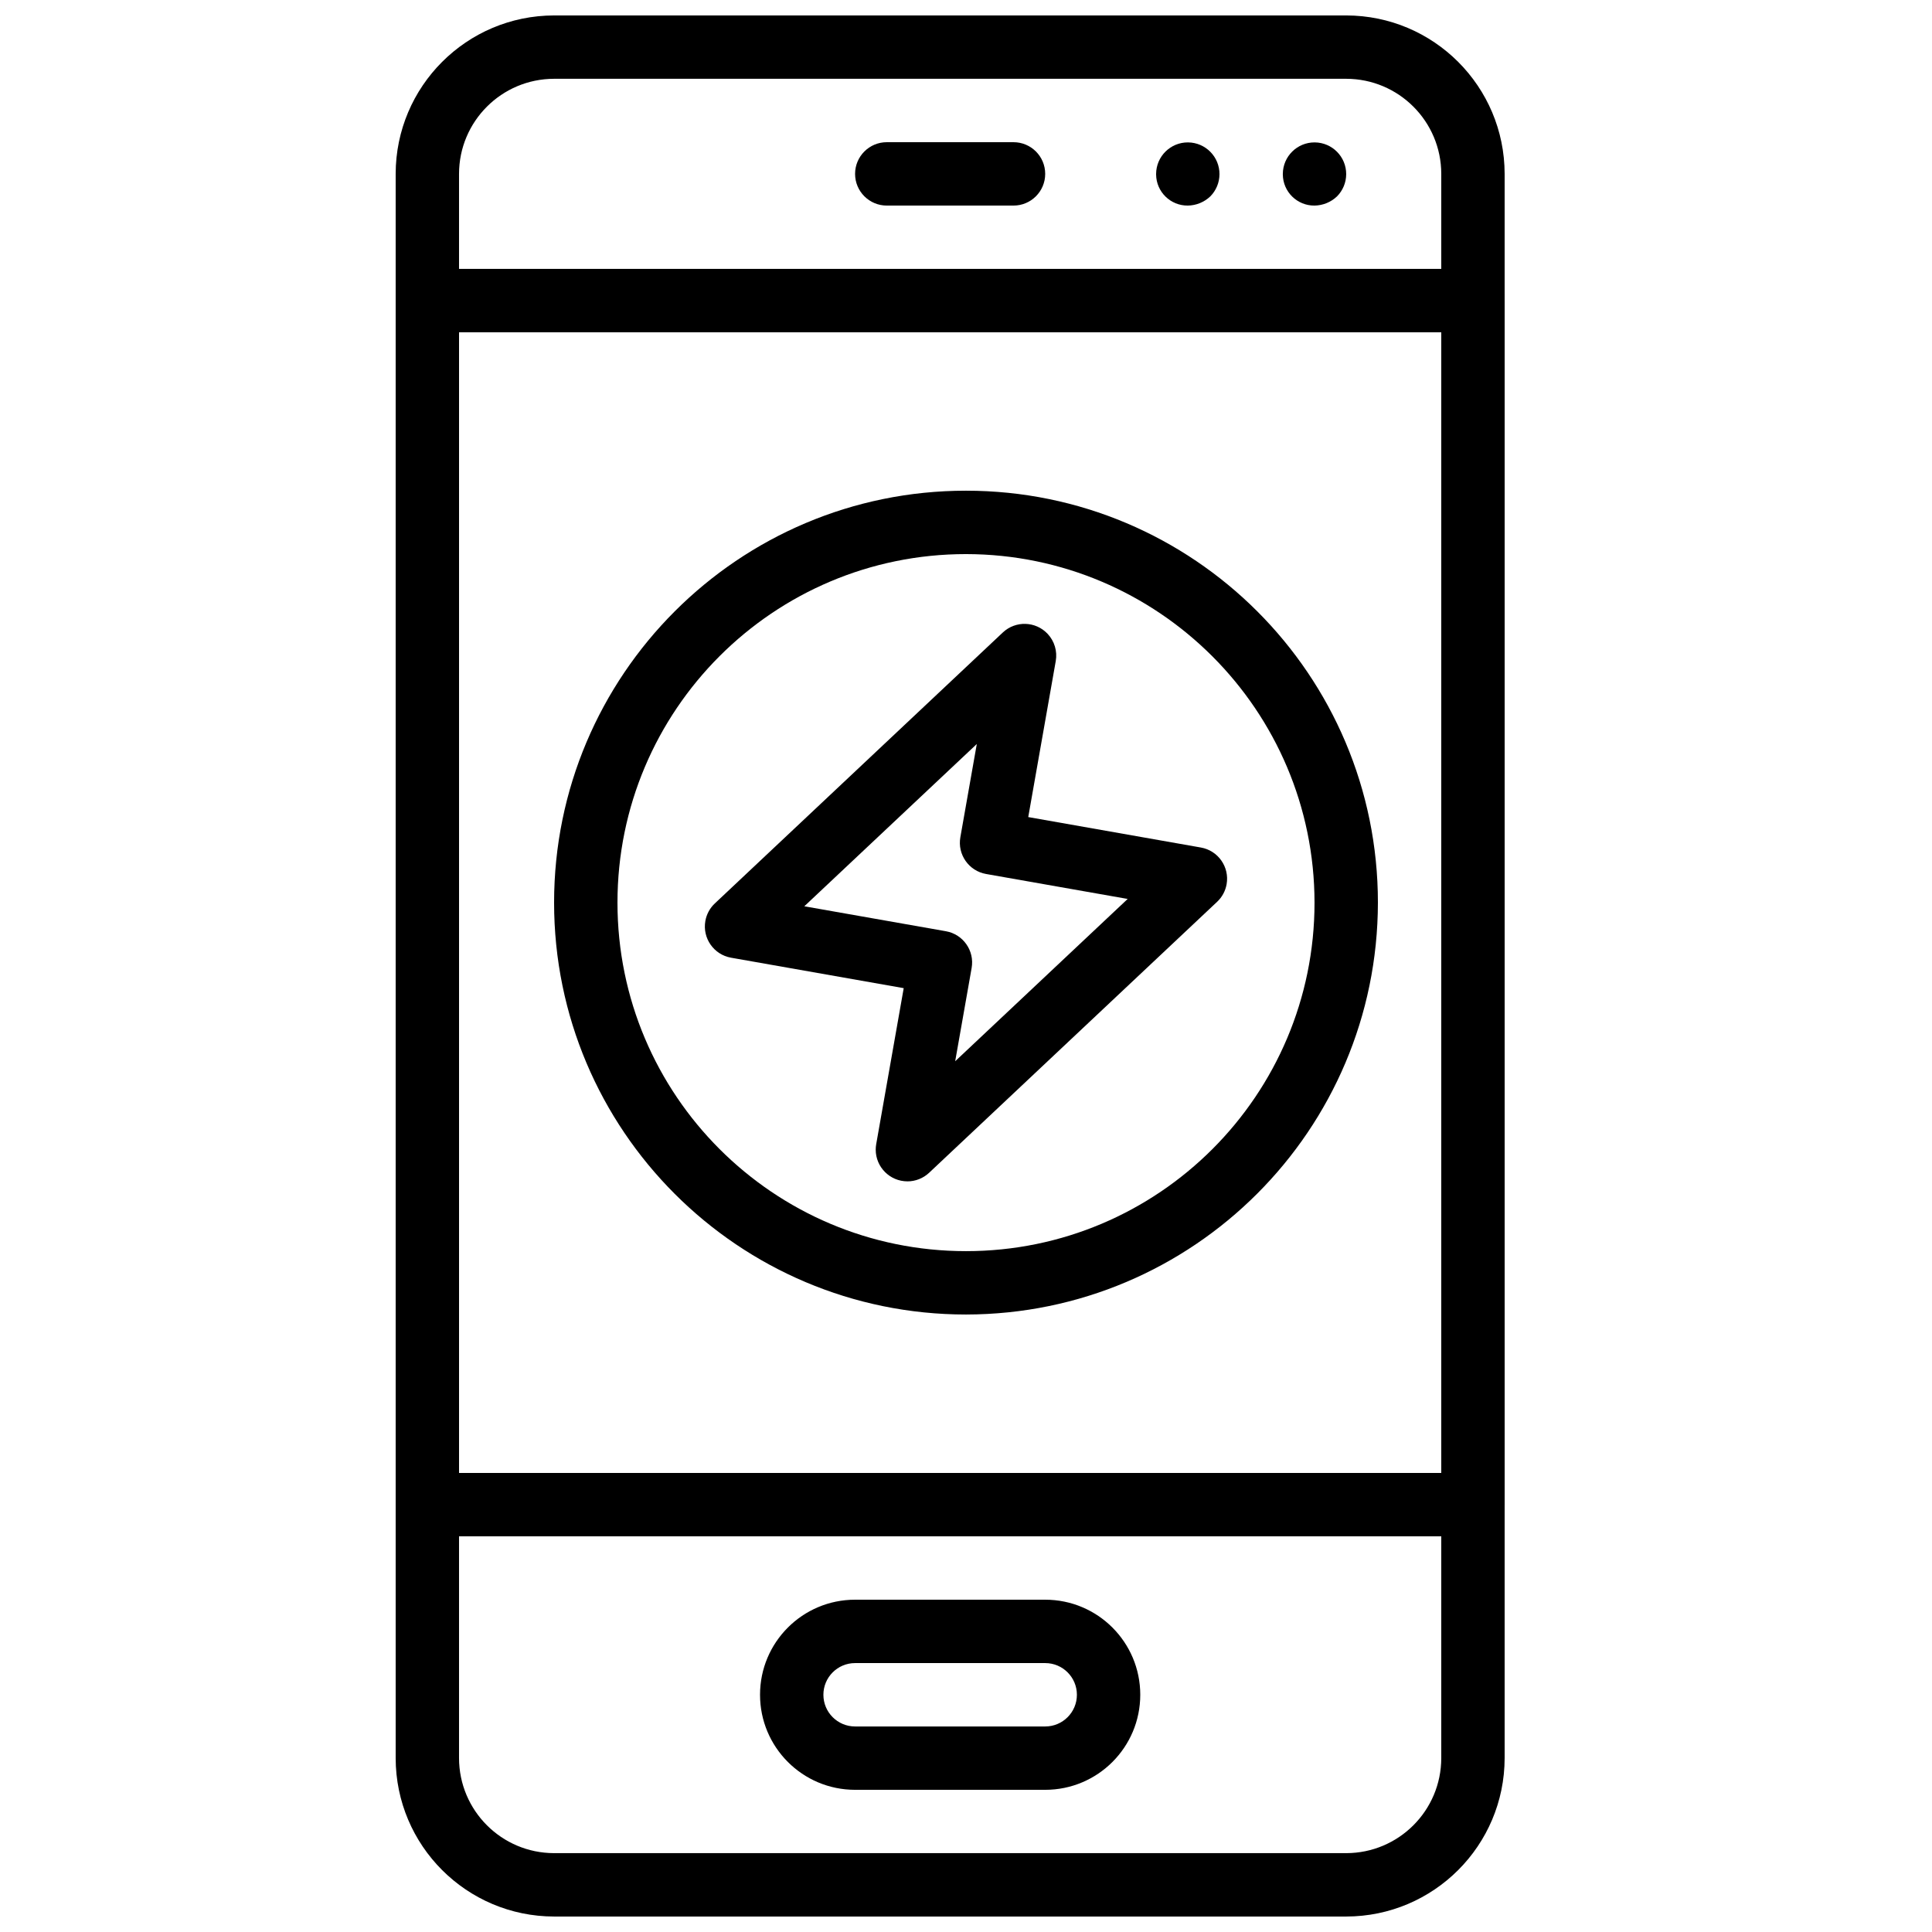 <?xml version="1.0" encoding="UTF-8"?>
<!-- Uploaded to: SVG Repo, www.svgrepo.com, Generator: SVG Repo Mixer Tools -->
<svg width="800px" height="800px" version="1.1" viewBox="144 144 512 512" xmlns="http://www.w3.org/2000/svg">
 <defs>
  <clipPath id="a">
   <path d="m248 148.09h295v503.81h-295z"/>
  </clipPath>
 </defs>
 <g clip-path="url(#a)">
  <path d="m500.76 651.9h-209.92c-23.176-0.027-41.957-18.809-41.984-41.984v-419.84c0.027-23.176 18.809-41.957 41.984-41.984h209.92c23.176 0.027 41.957 18.809 41.984 41.984v419.84c-0.027 23.176-18.809 41.957-41.984 41.984zm-209.92-487.02c-13.906 0.016-25.176 11.285-25.191 25.191v419.84c0.016 13.906 11.285 25.176 25.191 25.191h209.92c13.906-0.016 25.176-11.285 25.191-25.191v-419.84c-0.016-13.906-11.285-25.176-25.191-25.191z"/>
 </g>
 <path d="m420.99 618.32h-50.383c-13.914 0-25.191-11.277-25.191-25.191s11.277-25.191 25.191-25.191h50.383c13.914 0 25.191 11.277 25.191 25.191s-11.277 25.191-25.191 25.191zm-50.383-33.586c-4.637 0-8.398 3.758-8.398 8.398 0 4.637 3.758 8.398 8.398 8.398h50.383c4.637 0 8.398-3.758 8.398-8.398 0-4.637-3.758-8.398-8.398-8.398z"/>
 <path d="m534.35 551.14h-277.09c-4.637 0-8.398-3.758-8.398-8.398v-319.08c0-4.637 3.758-8.398 8.398-8.398h277.09c4.637 0 8.398 3.758 8.398 8.398v319.08c0 4.637-3.758 8.398-8.398 8.398zm-268.7-16.793h260.3v-302.29h-260.3z"/>
 <path d="m412.59 198.48h-33.586c-4.637 0-8.398-3.758-8.398-8.398 0-4.637 3.758-8.398 8.398-8.398h33.586c4.637 0 8.398 3.758 8.398 8.398 0 4.637-3.758 8.398-8.398 8.398z"/>
 <path d="m458.78 198.48c-4.594 0.043-8.352-3.641-8.398-8.234v-0.16c0.027-4.637 3.809-8.375 8.445-8.348s8.375 3.809 8.348 8.445c-0.012 2.199-0.887 4.305-2.434 5.863-1.609 1.531-3.738 2.402-5.961 2.434z"/>
 <path d="m492.36 198.48c-4.594 0.043-8.352-3.641-8.398-8.234v-0.16c0.027-4.637 3.809-8.375 8.445-8.348 4.637 0.027 8.375 3.809 8.348 8.445-0.012 2.199-0.887 4.305-2.434 5.863-1.609 1.531-3.738 2.402-5.961 2.434z"/>
 <path d="m400 492.36c-60.285 0-109.16-48.871-109.16-109.16 0-60.285 48.871-109.16 109.16-109.16 60.285 0 109.16 48.871 109.16 109.16-0.066 60.258-48.898 109.09-109.16 109.16zm0-201.52c-51.012 0-92.363 41.352-92.363 92.363s41.352 92.363 92.363 92.363 92.363-41.352 92.363-92.363v0.004c-0.055-50.988-41.375-92.309-92.363-92.367z"/>
 <path d="m384.47 457.07c-4.637-0.004-8.395-3.766-8.395-8.402 0-0.488 0.043-0.973 0.129-1.453l7.289-41.344-45.758-8.07c-4.566-0.809-7.617-5.164-6.809-9.734 0.316-1.781 1.195-3.414 2.516-4.652l76.32-71.805c3.379-3.176 8.695-3.012 11.871 0.367 1.812 1.93 2.613 4.602 2.152 7.211l-7.289 41.344 45.758 8.07c4.566 0.809 7.617 5.164 6.809 9.734-0.316 1.781-1.195 3.414-2.516 4.652l-76.32 71.805c-1.559 1.465-3.617 2.281-5.758 2.281zm-27.32-72.898 37.535 6.617c4.566 0.809 7.613 5.164 6.809 9.73l-4.359 24.715 45.711-43.004-37.535-6.617c-4.566-0.809-7.613-5.164-6.809-9.73l4.359-24.715z"/>
</svg>